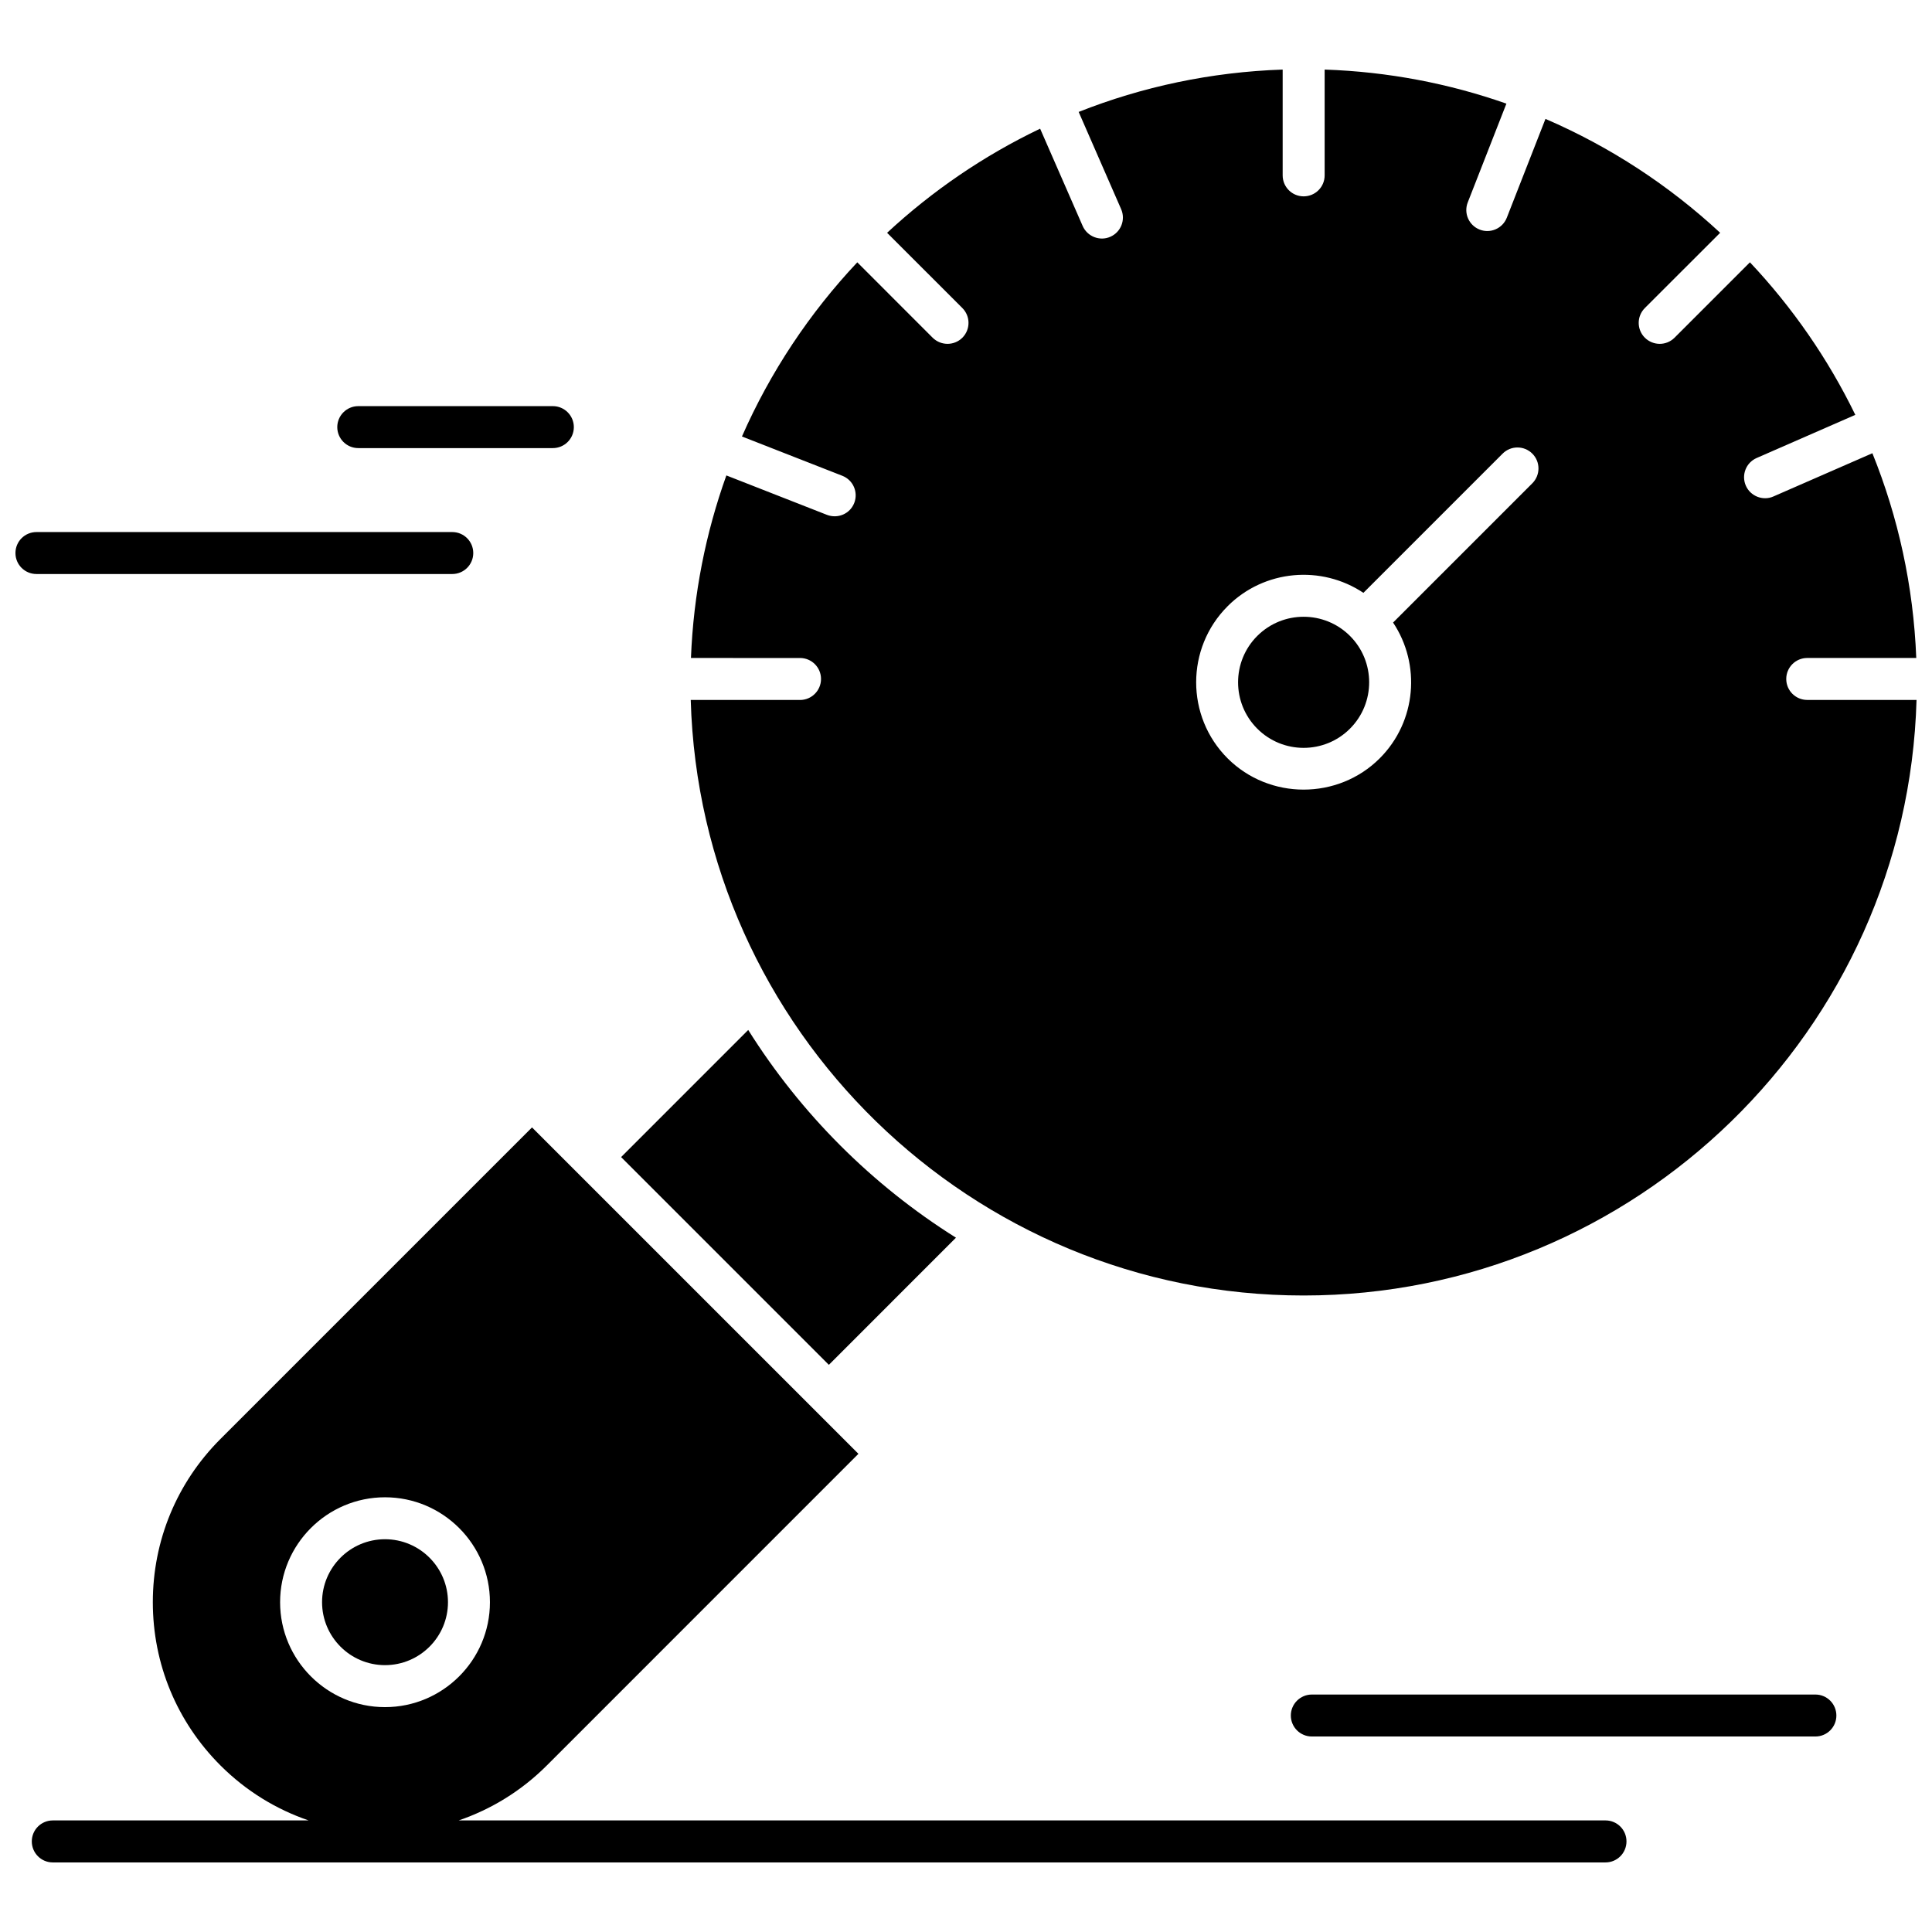 <?xml version="1.0" encoding="UTF-8"?>
<!-- Uploaded to: ICON Repo, www.iconrepo.com, Generator: ICON Repo Mixer Tools -->
<svg width="800px" height="800px" version="1.1" viewBox="144 144 512 512" xmlns="http://www.w3.org/2000/svg">
 <defs>
  <clipPath id="b">
   <path d="m148.09 285h121.91v12h-121.91z"/>
  </clipPath>
  <clipPath id="a">
   <path d="m327 162h324.9v326h-324.9z"/>
  </clipPath>
 </defs>
 <path d="m569.49 626.43h-303.93c8.543-2.918 16.566-7.773 23.363-14.574l82.57-82.578-86.504-86.5-82.57 82.57c-11.555 11.555-17.918 26.918-17.918 43.258 0 16.344 6.363 31.695 17.918 43.25 6.801 6.801 14.816 11.656 23.363 14.574l-67.797 0.004c-3.07 0-5.559 2.492-5.559 5.559 0 3.082 2.488 5.57 5.559 5.57h411.49c3.07 0 5.559-2.488 5.559-5.57 0.004-3.07-2.481-5.562-5.551-5.562zm-323.46-85.633c15.332 0 27.809 12.477 27.809 27.809 0 15.324-12.477 27.801-27.809 27.801-15.324 0-27.801-12.477-27.801-27.801-0.004-15.336 12.477-27.809 27.801-27.809z" fill-rule="evenodd"/>
 <path d="m625.1 593.07h-133.45c-3.07 0-5.566 2.492-5.566 5.559 0 3.074 2.492 5.559 5.566 5.559h133.45c3.078 0 5.559-2.484 5.559-5.559-0.004-3.066-2.484-5.559-5.559-5.559z" fill-rule="evenodd"/>
 <g clip-path="url(#b)">
  <path d="m263.86 296.12c3.07 0 5.559-2.484 5.559-5.559 0-3.07-2.488-5.559-5.559-5.559h-110.2c-3.078 0-5.566 2.488-5.566 5.559 0 3.078 2.488 5.559 5.566 5.559z" fill-rule="evenodd"/>
 </g>
 <path d="m238.95 262.75h51.562c3.07 0 5.562-2.481 5.562-5.559 0-3.07-2.492-5.562-5.562-5.562h-51.562c-3.07 0-5.57 2.492-5.57 5.562 0.004 3.078 2.5 5.559 5.57 5.559z" fill-rule="evenodd"/>
 <path d="m501.76 337.1c6.777-6.773 6.777-17.793 0-24.57-3.383-3.383-7.836-5.082-12.281-5.082-4.465 0-8.898 1.695-12.293 5.082-6.777 6.777-6.777 17.797 0 24.57 6.777 6.789 17.801 6.789 24.574 0z" fill-rule="evenodd"/>
 <path d="m397.34 472c-22.234-13.949-41.102-32.82-55.055-55.051l-33.684 33.691 55.055 55.055z" fill-rule="evenodd"/>
 <path d="m246.03 585.28c9.207 0 16.688-7.481 16.688-16.68 0-9.199-7.481-16.688-16.688-16.688-9.203 0-16.68 7.488-16.68 16.688 0 9.195 7.481 16.68 16.68 16.68z" fill-rule="evenodd"/>
 <g clip-path="url(#a)">
  <path d="m356.02 329.49h-28.969c2.484 87.449 74.391 157.83 162.42 157.83 88.043 0 159.95-70.379 162.43-157.83h-28.969c-3.07 0-5.559-2.488-5.559-5.559 0-3.07 2.488-5.559 5.559-5.559h28.898c-0.754-19.113-4.809-37.387-11.629-54.262l-26.219 11.457c-2.773 1.242-6.102-0.062-7.32-2.863-1.23-2.816 0.047-6.094 2.859-7.324l26.156-11.438c-7.242-14.891-16.695-28.504-27.926-40.426l-19.984 19.984c-2.188 2.18-5.672 2.156-7.863 0-2.176-2.172-2.176-5.691 0-7.867l19.957-19.941c-13.512-12.535-29.141-22.789-46.297-30.18l-10.246 26.188c-1.121 2.859-4.371 4.269-7.199 3.141-2.859-1.121-4.269-4.344-3.148-7.203l10.242-26.172c-15.164-5.324-31.348-8.461-48.168-9.027v28.039c0 3.082-2.492 5.559-5.57 5.559-3.059 0-5.555-2.477-5.555-5.559v-28.039c-19.023 0.645-37.23 4.559-54.062 11.223l11.258 25.77c1.227 2.812-0.051 6.09-2.871 7.32-2.785 1.238-6.098-0.062-7.328-2.871l-11.27-25.777c-14.91 7.129-28.562 16.469-40.555 27.594l19.941 19.938c2.176 2.176 2.176 5.695 0 7.871-2.184 2.164-5.676 2.152-7.863 0l-19.977-19.984c-12.648 13.438-23.043 29.027-30.566 46.156l26.605 10.414c2.859 1.121 4.269 4.344 3.152 7.203-1.133 2.898-4.352 4.238-7.211 3.156l-26.676-10.457c-5.461 15.219-8.723 31.473-9.383 48.379l28.906 0.004c3.07 0 5.562 2.488 5.562 5.559 0 3.07-2.496 5.566-5.566 5.566zm113.3-24.828c9.773-9.77 24.918-10.945 35.996-3.551l36.898-36.898c2.168-2.168 5.691-2.168 7.863 0 2.176 2.168 2.176 5.691 0 7.871l-36.898 36.898c7.394 11.078 6.223 26.223-3.543 35.988-11.07 11.047-29.242 11.051-40.312 0-11.105-11.105-11.105-29.203 0-40.305z" fill-rule="evenodd"/>
 </g>
</svg>